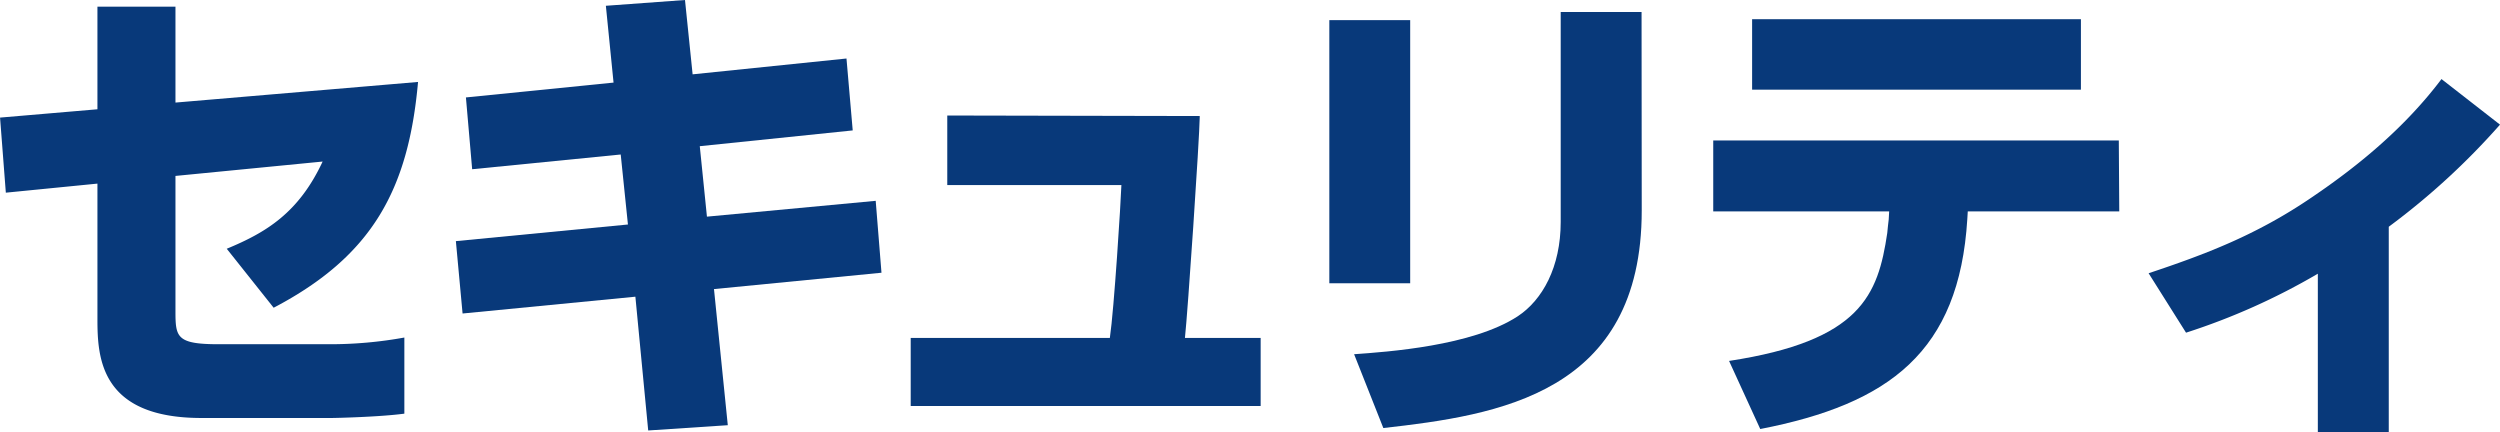 <svg xmlns="http://www.w3.org/2000/svg" viewBox="0 0 432.85 74.87"><path d="M72.37,14.19c-1.66,18.59-7.89,30.13-25,39.09L39.25,43.07c6.81-2.82,12.45-6.2,16.6-15.1L30.37,30.46V53.87c0,4.49.17,5.73,7.47,5.73H57a71.74,71.74,0,0,0,13-1.16V71.62c-4.31.58-12,.75-12.53.75H34.86c-17.52,0-18-10.46-18-17.1V31.79L1,33.36l-1-13,16.86-1.44V1.16H30.37v16.6Z" transform="translate(0.01 0)" style="fill:#08397a"/><path d="M104.89,1l13.7-1,1.32,12.87,26.64-2.74,1.08,12.45-26.48,2.73,1.24,12.2,29.22-2.74,1,12.45-29,2.83L126,73.62l-13.78.91L110,51.37,80.08,54.28,78.92,41.75l29.79-2.88-1.25-12.12L81.74,29.3,80.66,16.87l25.56-2.57Z" transform="translate(0.01 0)" style="fill:#08397a"/><path d="M207.72,20.09c-.08,4.39-2.08,33.94-2.57,38.42h13.11V70.3H157.67V58.51h34.48c.74-5,1.9-23.57,2-26.47H164V20Z" transform="translate(0.01 0)" style="fill:#08397a"/><path d="M244.15,49.05h-14V3.49h14Zm40.09-12.62c0,31.79-24.9,35.44-44.74,37.68l-5.06-12.78c5.73-.41,20.42-1.41,28.3-6.55,4.32-2.83,7.47-8.55,7.47-16.35V2.08h14Z" transform="translate(0.01 0)" style="fill:#08397a"/><path d="M366.84,24.32l.08,12.28H340.69l-.08,1.33c-1.41,22.94-13.46,32-35.85,36.35l-5.4-11.79c22.79-3.48,25.79-11.37,27.39-22.15.08-.83.17-1.75.25-2.33l.08-1.41H296.62V24.32Zm-6.56-21v12.2H303.35V3.32Z" transform="translate(0.01 0)" style="fill:#08397a"/><path d="M413.58,74.87H401.3V47.39A114.14,114.14,0,0,1,378.48,57.6L372,47.31c9.71-3.24,18.59-6.56,28.22-13.12,8.47-5.72,16.35-12.36,22.49-20.5l10.13,7.89a123.69,123.69,0,0,1-19.26,17.68Z" transform="translate(0.01 0)" style="fill:#08397a"/></svg>